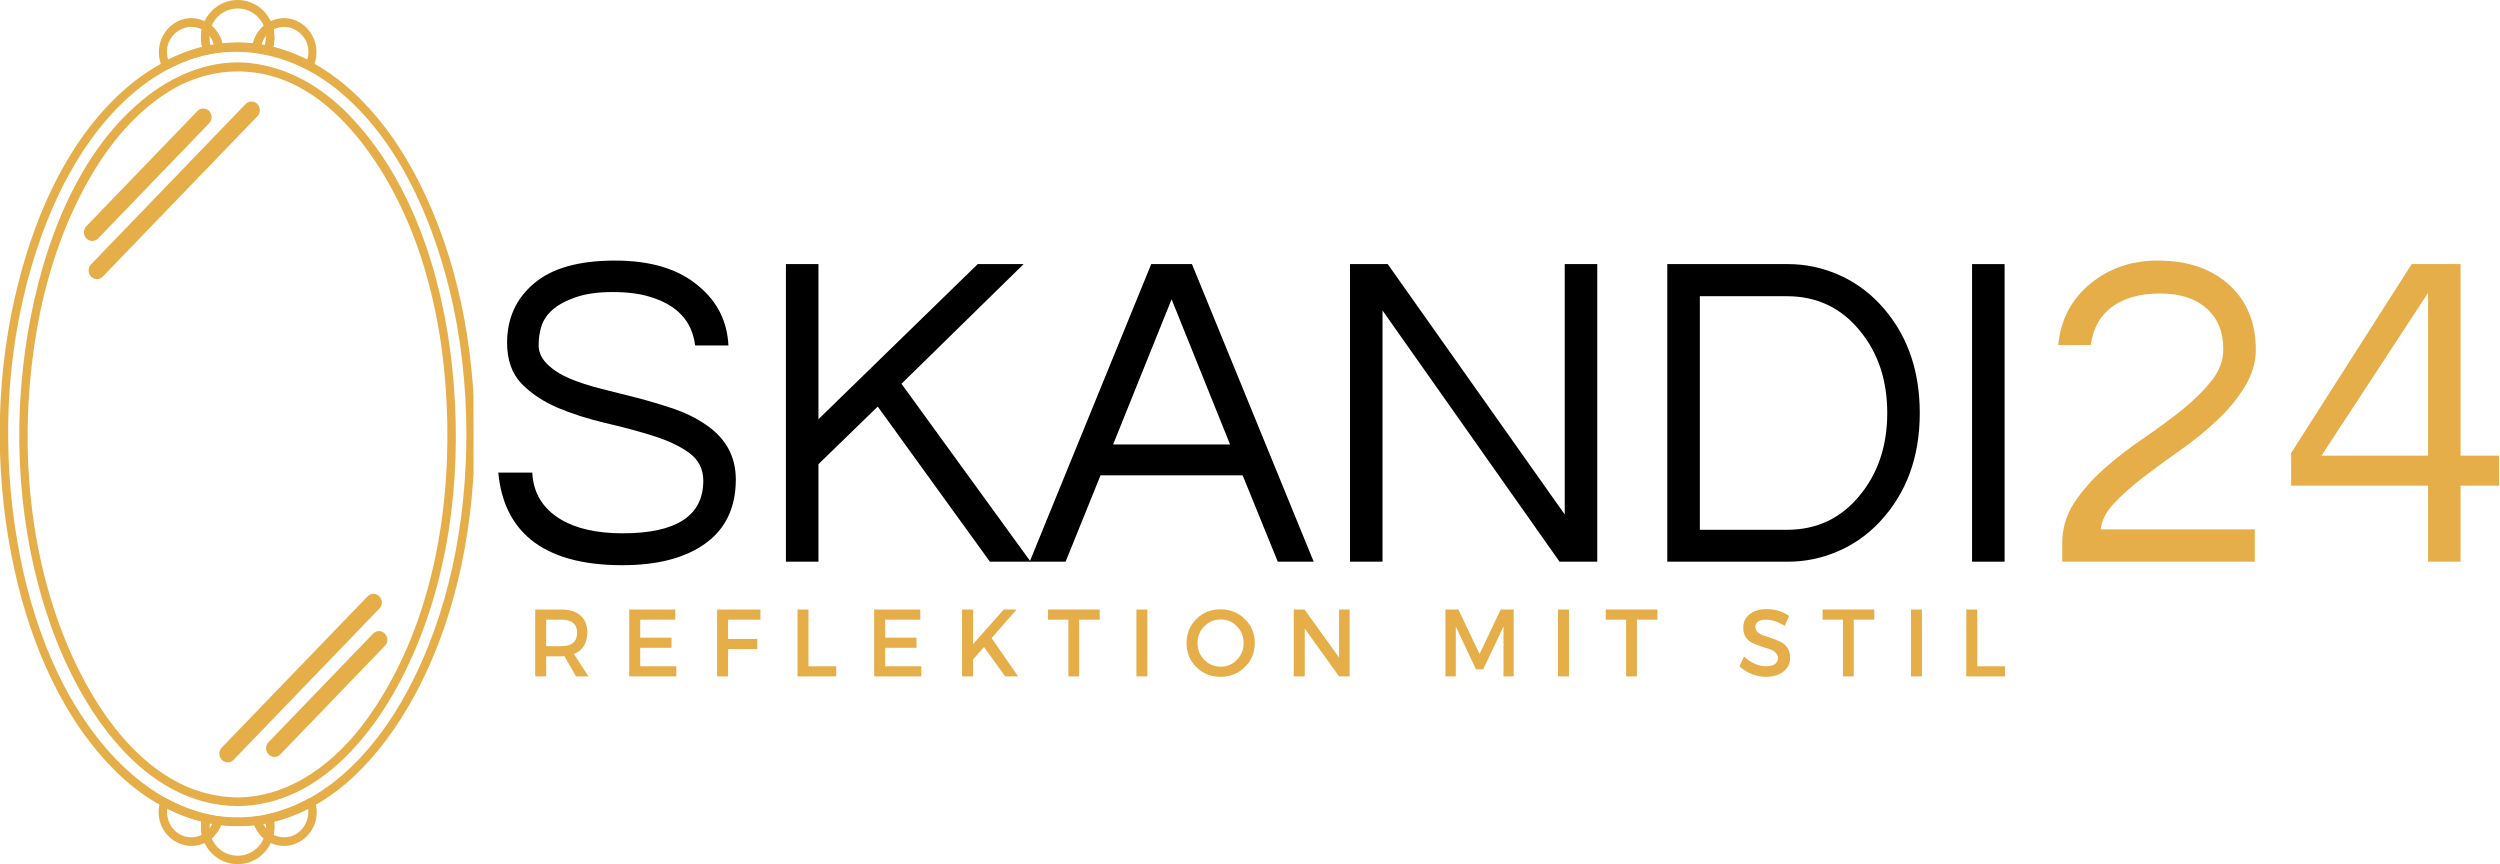 <?xml version="1.0" encoding="UTF-8"?> <svg xmlns="http://www.w3.org/2000/svg" id="svg519" width="471.81" zoomAndPan="magnify" viewBox="0 0 353.858 122.315" height="163.087" preserveAspectRatio="xMidYMid" version="1.0"><defs id="defs271"><clipPath id="86d53eb746"><path id="path268" d="m 90,163 h 37.195 v 60 H 90 Z m 0,0" clip-rule="nonzero"></path></clipPath></defs><g transform="matrix(1.808,0,0,1.876,-162.949,-300.493)" id="g275" clip-path="url(#86d53eb746)"><path id="path273" fill="#e5ae49" d="m 126.641,192.961 c -0.016,6.688 -1.363,13.52 -4.645,19.398 -2.449,4.387 -6.316,8.484 -11.465,9.371 -5.004,0.863 -9.543,-1.98 -12.621,-5.695 -4.027,-4.859 -6.035,-11.289 -6.797,-17.465 -0.855,-6.906 -0.168,-14.109 2.277,-20.637 1.887,-5.043 5.117,-10.129 10.063,-12.621 4.426,-2.23 9.43,-1.285 13.219,1.742 4.578,3.656 7.203,9.398 8.633,14.949 0.918,3.574 1.324,7.27 1.336,10.957 0,0.422 0.652,0.422 0.652,0 -0.016,-6.574 -1.309,-13.262 -4.395,-19.109 -2.32,-4.398 -5.949,-8.551 -10.867,-9.988 -4.594,-1.348 -9.234,0.375 -12.66,3.512 -4.297,3.934 -6.762,9.66 -8.078,15.23 -1.602,6.754 -1.566,13.957 0,20.715 1.297,5.598 3.812,11.258 8.078,15.227 3.422,3.188 8.062,4.805 12.66,3.516 4.934,-1.383 8.539,-5.637 10.867,-9.988 3.113,-5.816 4.379,-12.559 4.395,-19.113 0,-0.422 -0.652,-0.422 -0.652,0" fill-opacity="1" fill-rule="nonzero"></path></g><path style="stroke-width:1.842" id="path277" fill="#e5ae49" d="m 31.006,7.406 c 1.766,-0.22 3.511,-0.22 5.27,0 0.24,0.022 0.53,-0.212 0.572,-0.454 0.177,-1.07 0.629,-1.934 1.491,-2.579 0.198,-0.154 0.36,-0.418 0.268,-0.696 -1.702,-4.902 -8.23,-4.902 -9.932,0 -0.092,0.278 0.071,0.542 0.276,0.696 0.855,0.645 1.307,1.509 1.483,2.579 0.127,0.777 1.272,0.447 1.144,-0.33 -0.233,-1.4 -0.932,-2.477 -2.034,-3.312 0.092,0.234 0.184,0.462 0.276,0.696 1.3,-3.737 6.351,-3.737 7.643,0 0.092,-0.234 0.184,-0.462 0.276,-0.696 -1.102,0.835 -1.801,1.912 -2.027,3.312 0.184,-0.147 0.374,-0.293 0.565,-0.447 -1.759,-0.212 -3.504,-0.212 -5.27,0 -0.749,0.088 -0.756,1.319 0,1.231" fill-opacity="1" fill-rule="nonzero"></path><path style="stroke-width:1.842" id="path279" fill="#e5ae49" d="m 29.621,5.303 c 0.014,-0.447 0.078,-0.865 0.198,-1.297 0.071,-0.271 -0.042,-0.557 -0.276,-0.696 -4.069,-2.535 -8.569,1.883 -6.57,6.265 0.148,0.315 0.544,0.359 0.812,0.22 1.83,-0.96 3.723,-1.678 5.729,-2.125 0.297,-0.073 0.516,-0.454 0.41,-0.762 -0.184,-0.528 -0.283,-1.04 -0.304,-1.605 -0.035,-0.791 -1.215,-0.791 -1.187,0 0.028,0.674 0.134,1.297 0.353,1.934 0.134,-0.249 0.276,-0.506 0.41,-0.755 -2.098,0.476 -4.09,1.246 -6.012,2.25 0.268,0.073 0.544,0.147 0.812,0.22 -1.519,-3.327 1.964,-6.441 4.952,-4.58 -0.092,-0.234 -0.184,-0.462 -0.276,-0.696 -0.141,0.542 -0.219,1.062 -0.24,1.627 -0.028,0.791 1.151,0.791 1.187,0" fill-opacity="1" fill-rule="nonzero"></path><path style="stroke-width:1.842" id="path281" fill="#e5ae49" d="m 29.515,7.67 c 0.494,-0.11 0.989,-0.198 1.491,-0.264 0.41,-0.059 0.636,-0.352 0.572,-0.784 -0.198,-1.378 -0.94,-2.521 -2.034,-3.312 -0.318,-0.234 -0.763,0.015 -0.869,0.366 -0.339,1.18 -0.304,2.403 0.113,3.561 0.261,0.733 1.406,0.418 1.137,-0.33 -0.346,-0.96 -0.389,-1.912 -0.106,-2.902 -0.29,0.125 -0.579,0.242 -0.869,0.366 0.848,0.616 1.335,1.524 1.483,2.579 0.191,-0.256 0.381,-0.52 0.572,-0.777 -0.608,0.081 -1.208,0.183 -1.808,0.308 -0.749,0.154 -0.431,1.341 0.318,1.187" fill-opacity="1" fill-rule="nonzero"></path><path style="stroke-width:1.842" id="path283" fill="#e5ae49" d="m 37.773,7.67 c 1.999,0.447 3.899,1.165 5.729,2.125 0.261,0.139 0.664,0.095 0.805,-0.22 1.999,-4.382 -2.494,-8.8 -6.57,-6.265 -0.226,0.139 -0.346,0.425 -0.276,0.696 0.276,1.011 0.233,1.92 -0.106,2.902 -0.254,0.747 0.89,1.07 1.144,0.33 0.403,-1.18 0.431,-2.359 0.106,-3.561 -0.092,0.234 -0.184,0.462 -0.268,0.696 2.988,-1.861 6.471,1.253 4.945,4.58 0.275,-0.073 0.544,-0.147 0.812,-0.22 -1.914,-1.004 -3.907,-1.773 -6.012,-2.25 -0.742,-0.169 -1.06,1.019 -0.311,1.187" fill-opacity="1" fill-rule="nonzero"></path><path style="stroke-width:1.842" id="path285" fill="#e5ae49" d="m 36.276,7.406 c 0.502,0.066 1.003,0.154 1.498,0.264 0.332,0.066 0.608,-0.103 0.728,-0.432 0.41,-1.158 0.445,-2.381 0.106,-3.561 -0.099,-0.352 -0.544,-0.601 -0.869,-0.366 -1.095,0.791 -1.837,1.934 -2.027,3.312 -0.113,0.777 1.024,1.114 1.137,0.33 0.155,-1.055 0.636,-1.964 1.491,-2.579 -0.29,-0.125 -0.586,-0.242 -0.876,-0.366 0.283,0.989 0.24,1.942 -0.106,2.902 0.24,-0.139 0.487,-0.286 0.728,-0.425 -0.6,-0.125 -1.201,-0.227 -1.808,-0.308 -0.756,-0.103 -0.742,1.128 0,1.231" fill-opacity="1" fill-rule="nonzero"></path><path style="stroke-width:1.842" id="path287" fill="#e5ae49" d="m 36.396,115.523 c -1.844,0.227 -3.666,0.227 -5.51,0 -0.261,-0.037 -0.494,0.212 -0.565,0.447 -0.261,0.828 -0.692,1.465 -1.37,1.978 -0.205,0.154 -0.367,0.418 -0.276,0.696 1.702,4.895 8.23,4.895 9.932,0 0.099,-0.278 -0.071,-0.542 -0.268,-0.696 -0.678,-0.513 -1.109,-1.15 -1.37,-1.978 -0.24,-0.747 -1.385,-0.425 -1.144,0.33 0.367,1.143 0.975,2 1.914,2.711 -0.092,-0.234 -0.184,-0.469 -0.276,-0.696 -1.293,3.737 -6.344,3.737 -7.643,0 -0.092,0.227 -0.184,0.462 -0.276,0.696 0.94,-0.711 1.554,-1.568 1.914,-2.711 -0.191,0.147 -0.381,0.3 -0.572,0.447 1.844,0.234 3.666,0.234 5.51,0 0.749,-0.095 0.756,-1.319 0,-1.224" fill-opacity="1" fill-rule="nonzero"></path><path style="stroke-width:1.842" id="path289" fill="#e5ae49" d="m 29.332,115.23 c -2.013,-0.469 -3.928,-1.209 -5.764,-2.198 -0.346,-0.191 -0.742,-0.022 -0.869,0.366 -1.349,4.316 3.115,7.928 6.845,5.613 0.233,-0.147 0.346,-0.432 0.276,-0.696 -0.219,-0.806 -0.24,-1.509 -0.071,-2.33 0.162,-0.769 -0.982,-1.099 -1.144,-0.322 -0.212,1.019 -0.198,1.978 0.071,2.982 0.092,-0.234 0.184,-0.469 0.276,-0.696 -2.882,1.788 -6.139,-0.938 -5.107,-4.221 -0.29,0.117 -0.579,0.242 -0.869,0.366 1.921,1.033 3.928,1.825 6.047,2.323 0.742,0.176 1.06,-1.011 0.311,-1.187" fill-opacity="1" fill-rule="nonzero"></path><path style="stroke-width:1.842" id="path291" fill="#e5ae49" d="m 31.048,115.545 c -0.579,-0.081 -1.144,-0.191 -1.717,-0.315 -0.304,-0.066 -0.65,0.095 -0.728,0.432 -0.226,0.997 -0.212,1.993 0.071,2.982 0.106,0.352 0.551,0.594 0.869,0.366 0.932,-0.674 1.589,-1.583 1.914,-2.711 0.226,-0.762 -0.918,-1.084 -1.137,-0.33 -0.24,0.813 -0.699,1.495 -1.37,1.978 0.29,0.125 0.579,0.242 0.869,0.366 -0.226,-0.777 -0.254,-1.539 -0.071,-2.33 -0.247,0.147 -0.487,0.293 -0.728,0.432 0.565,0.125 1.137,0.227 1.71,0.308 0.749,0.11 1.067,-1.077 0.318,-1.18" fill-opacity="1" fill-rule="nonzero"></path><path style="stroke-width:1.842" id="path293" fill="#e5ae49" d="m 37.667,117.017 c -0.021,0.447 -0.085,0.865 -0.205,1.297 -0.071,0.264 0.05,0.55 0.276,0.696 3.737,2.315 8.202,-1.297 6.845,-5.613 -0.12,-0.388 -0.516,-0.557 -0.869,-0.366 -1.837,0.989 -3.744,1.729 -5.764,2.198 -0.325,0.081 -0.48,0.447 -0.41,0.755 0.085,0.337 0.127,0.681 0.127,1.033 0.035,0.784 1.215,0.791 1.18,0 -0.021,-0.469 -0.071,-0.901 -0.17,-1.356 -0.134,0.249 -0.276,0.506 -0.41,0.755 2.112,-0.498 4.118,-1.29 6.047,-2.323 -0.29,-0.125 -0.579,-0.249 -0.869,-0.366 1.024,3.283 -2.232,6.009 -5.107,4.221 0.085,0.227 0.177,0.462 0.268,0.696 0.148,-0.542 0.219,-1.07 0.24,-1.627 0.035,-0.791 -1.151,-0.791 -1.18,0" fill-opacity="1" fill-rule="nonzero"></path><path style="stroke-width:1.842" id="path295" fill="#e5ae49" d="m 37.95,115.23 c -0.565,0.125 -1.137,0.234 -1.71,0.315 -0.318,0.044 -0.502,0.462 -0.417,0.755 0.332,1.128 0.982,2.037 1.914,2.711 0.325,0.227 0.763,-0.015 0.869,-0.366 0.283,-0.989 0.297,-1.986 0.071,-2.982 -0.177,-0.769 -1.314,-0.447 -1.137,0.322 0.177,0.791 0.148,1.553 -0.078,2.33 0.29,-0.125 0.586,-0.242 0.876,-0.366 -0.671,-0.484 -1.137,-1.165 -1.37,-1.978 -0.141,0.256 -0.276,0.506 -0.417,0.755 0.579,-0.081 1.144,-0.183 1.717,-0.308 0.742,-0.161 0.424,-1.348 -0.318,-1.187" fill-opacity="1" fill-rule="nonzero"></path><path style="stroke-width:1.842" id="path297" fill="#e5ae49" d="M 33.641,112.87 C 21.003,112.76 12.738,99.974 8.626,89.019 c -5.001,-13.343 -5.842,-28.504 -3.384,-42.514 1.166,-6.639 3.2,-13.145 6.266,-19.103 2.939,-5.715 6.972,-11.072 12.384,-14.442 4.648,-2.887 10.13,-3.649 15.308,-1.971 5.821,1.89 10.413,6.639 13.818,11.709 7.658,11.409 10.406,25.976 10.307,39.663 -0.099,13.688 -3.299,28.086 -11.246,39.238 -4.373,6.133 -10.815,11.204 -18.438,11.27 -0.763,0.008 -0.763,1.231 0,1.231 11.931,-0.11 20.246,-11.064 24.788,-21.367 5.574,-12.64 7.029,-27.192 5.56,-40.902 -1.37,-12.823 -5.673,-26.445 -14.722,-35.692 -3.758,-3.84 -8.505,-6.609 -13.796,-7.203 -5.185,-0.586 -10.264,1.356 -14.397,4.499 -10.038,7.65 -15.033,21.286 -17.117,33.574 -2.338,13.746 -1.399,28.46 3.257,41.598 4.168,11.739 12.991,25.375 26.427,25.492 0.763,0 0.763,-1.224 0,-1.231" fill-opacity="1" fill-rule="nonzero"></path><path style="stroke-width:1.842" id="path299" fill="#e5ae49" d="m 27.94,15.716 -15.718,16.304 c -0.459,0.476 -0.459,1.246 0,1.729 0.459,0.476 1.208,0.476 1.667,0 l 15.718,-16.304 c 0.459,-0.476 0.459,-1.253 0,-1.729 -0.459,-0.476 -1.208,-0.476 -1.667,0" fill-opacity="1" fill-rule="nonzero"></path><path style="stroke-width:1.842" id="path301" fill="#e5ae49" d="m 34.764,14.726 -21.878,22.693 c -0.459,0.476 -0.459,1.253 0,1.729 0.459,0.476 1.208,0.476 1.667,0 l 21.878,-22.693 c 0.459,-0.476 0.459,-1.246 0,-1.729 -0.459,-0.476 -1.208,-0.476 -1.667,0" fill-opacity="1" fill-rule="nonzero"></path><path style="stroke-width:1.842" id="path303" fill="#e5ae49" d="M 39.659,106.796 54.494,91.401 c 0.452,-0.462 0.452,-1.216 0,-1.678 l -0.042,-0.051 c -0.452,-0.462 -1.173,-0.462 -1.625,0 L 37.992,105.066 c -0.452,0.462 -0.452,1.216 0,1.678 l 0.042,0.051 c 0.445,0.462 1.173,0.462 1.625,0" fill-opacity="1" fill-rule="nonzero"></path><path style="stroke-width:1.842" id="path305" fill="#e5ae49" d="M 33.047,107.565 53.71,86.125 c 0.452,-0.462 0.452,-1.216 0,-1.685 l -0.042,-0.044 c -0.445,-0.462 -1.173,-0.462 -1.625,0 L 31.373,105.836 c -0.445,0.462 -0.445,1.216 0,1.685 l 0.05,0.044 c 0.445,0.462 1.173,0.462 1.625,0" fill-opacity="1" fill-rule="nonzero"></path><g transform="matrix(1.808,0,0,1.876,-162.949,-300.493)" id="g313" fill="#e5ae49" fill-opacity="1"><g id="g311" transform="translate(131.37,211.212)"><g id="g309"><path id="path307" d="M 3.859,0 2.938,-1.531 c -0.055,0.012 -0.133,0.016 -0.234,0.016 h -1.188 V 0 H 0.656 v -5.047 h 2.047 c 0.645,0 1.145,0.152 1.5,0.453 0.352,0.305 0.531,0.727 0.531,1.266 0,0.406 -0.09,0.75 -0.266,1.031 C 4.289,-2.016 4.031,-1.812 3.688,-1.688 L 4.828,0 Z m -2.344,-2.281 h 1.188 c 0.82,0 1.234,-0.336 1.234,-1.016 0,-0.656 -0.414,-0.984 -1.234,-0.984 h -1.188 z m 0,0"></path></g></g></g><g transform="matrix(1.808,0,0,1.876,-162.949,-300.493)" id="g321" fill="#e5ae49" fill-opacity="1"><g id="g319" transform="translate(138.731,211.212)"><g id="g317"><path id="path315" d="m 4.266,-4.281 h -2.75 v 1.359 H 3.969 V -2.156 H 1.516 v 1.391 H 4.344 V 0 h -3.688 v -5.047 h 3.609 z m 0,0"></path></g></g></g><g transform="matrix(1.808,0,0,1.876,-162.949,-300.493)" id="g329" fill="#e5ae49" fill-opacity="1"><g id="g327" transform="translate(145.61,211.212)"><g id="g325"><path id="path323" d="m 4.047,-4.281 h -2.531 v 1.453 h 2.281 V -2.062 H 1.516 V 0 H 0.656 v -5.047 h 3.391 z m 0,0"></path></g></g></g><g transform="matrix(1.808,0,0,1.876,-162.949,-300.493)" id="g337" fill="#e5ae49" fill-opacity="1"><g id="g335" transform="translate(151.906,211.212)"><g id="g333"><path id="path331" d="M 1.516,-0.766 H 3.688 V 0 H 0.656 v -5.047 h 0.859 z m 0,0"></path></g></g></g><g transform="matrix(1.808,0,0,1.876,-162.949,-300.493)" id="g345" fill="#e5ae49" fill-opacity="1"><g id="g343" transform="translate(157.908,211.212)"><g id="g341"><path id="path339" d="m 4.266,-4.281 h -2.75 v 1.359 H 3.969 V -2.156 H 1.516 v 1.391 H 4.344 V 0 h -3.688 v -5.047 h 3.609 z m 0,0"></path></g></g></g><g transform="matrix(1.808,0,0,1.876,-162.949,-300.493)" id="g353" fill="#e5ae49" fill-opacity="1"><g id="g351" transform="translate(164.787,211.212)"><g id="g349"><path id="path347" d="M 4.031,0 2.375,-2.219 1.516,-1.281 V 0 H 0.656 V -5.047 H 1.516 V -2.438 l 2.406,-2.609 h 1 L 2.969,-2.891 5.047,0 Z m 0,0"></path></g></g></g><g transform="matrix(1.808,0,0,1.876,-162.949,-300.493)" id="g361" fill="#e5ae49" fill-opacity="1"><g id="g359" transform="translate(172.112,211.212)"><g id="g357"><path id="path355" d="M 4.109,-4.281 H 2.5 V 0 H 1.656 V -4.281 H 0.062 v -0.766 h 4.047 z m 0,0"></path></g></g></g><g transform="matrix(1.808,0,0,1.876,-162.949,-300.493)" id="g369" fill="#e5ae49" fill-opacity="1"><g id="g367" transform="translate(178.437,211.212)"><g id="g365"><path id="path363" d="M 1.516,0 H 0.656 v -5.047 h 0.859 z m 0,0"></path></g></g></g><g transform="matrix(1.808,0,0,1.876,-162.949,-300.493)" id="g377" fill="#e5ae49" fill-opacity="1"><g id="g375" transform="translate(182.769,211.212)"><g id="g373"><path id="path371" d="M 1.016,-4.328 C 1.523,-4.816 2.156,-5.062 2.906,-5.062 c 0.758,0 1.395,0.246 1.906,0.734 0.52,0.492 0.781,1.094 0.781,1.812 0,0.719 -0.262,1.324 -0.781,1.812 -0.512,0.492 -1.148,0.734 -1.906,0.734 -0.75,0 -1.383,-0.242 -1.891,-0.734 C 0.504,-1.191 0.25,-1.797 0.25,-2.516 c 0,-0.719 0.254,-1.32 0.766,-1.812 z m 1.906,0.031 c -0.5,0 -0.93,0.172 -1.281,0.516 -0.355,0.344 -0.531,0.766 -0.531,1.266 0,0.5 0.176,0.922 0.531,1.266 0.363,0.344 0.789,0.516 1.281,0.516 0.5,0 0.922,-0.172 1.266,-0.516 0.352,-0.344 0.531,-0.766 0.531,-1.266 0,-0.5 -0.18,-0.922 -0.531,-1.266 C 3.844,-4.125 3.422,-4.297 2.922,-4.297 Z m 0,0"></path></g></g></g><g transform="matrix(1.808,0,0,1.876,-162.949,-300.493)" id="g385" fill="#e5ae49" fill-opacity="1"><g id="g383" transform="translate(190.756,211.212)"><g id="g381"><path id="path379" d="M 5.031,0 H 4.203 l -2.688,-3.609 V 0 H 0.656 V -5.047 H 1.5 l 2.703,3.625 v -3.625 H 5.031 Z m 0,0"></path></g></g></g><g transform="matrix(1.808,0,0,1.876,-162.949,-300.493)" id="g399" fill="#e5ae49" fill-opacity="1"><g id="g397" transform="translate(202.629,211.212)"><g id="g395"><path id="path393" d="M 6,0 H 5.203 v -3.766 l -1.594,3.234 h -0.562 L 1.469,-3.766 V 0 h -0.812 v -5.047 h 1.016 l 1.656,3.359 1.656,-3.359 H 6 Z m 0,0"></path></g></g></g><g transform="matrix(1.808,0,0,1.876,-162.949,-300.493)" id="g407" fill="#e5ae49" fill-opacity="1"><g id="g405" transform="translate(211.443,211.212)"><g id="g403"><path id="path401" d="M 1.516,0 H 0.656 v -5.047 h 0.859 z m 0,0"></path></g></g></g><g transform="matrix(1.808,0,0,1.876,-162.949,-300.493)" id="g415" fill="#e5ae49" fill-opacity="1"><g id="g413" transform="translate(215.775,211.212)"><g id="g411"><path id="path409" d="M 4.109,-4.281 H 2.5 V 0 H 1.656 V -4.281 H 0.062 v -0.766 h 4.047 z m 0,0"></path></g></g></g><g transform="matrix(1.808,0,0,1.876,-162.949,-300.493)" id="g429" fill="#e5ae49" fill-opacity="1"><g id="g427" transform="translate(226.115,211.212)"><g id="g425"><path id="path423" d="m 2.312,-5.078 c 0.656,0 1.242,0.172 1.766,0.516 l -0.344,0.75 C 3.211,-4.125 2.719,-4.281 2.25,-4.281 2,-4.281 1.801,-4.234 1.656,-4.141 1.508,-4.047 1.438,-3.914 1.438,-3.75 c 0,0.168 0.066,0.312 0.203,0.438 0.133,0.117 0.301,0.199 0.5,0.25 0.195,0.055 0.41,0.121 0.641,0.203 0.238,0.086 0.457,0.172 0.656,0.266 0.207,0.094 0.379,0.246 0.516,0.453 0.133,0.199 0.203,0.438 0.203,0.719 0,0.438 -0.18,0.793 -0.531,1.062 C 3.27,-0.098 2.812,0.031 2.25,0.031 1.863,0.031 1.488,-0.039 1.125,-0.188 0.77,-0.332 0.457,-0.523 0.188,-0.766 L 0.547,-1.5 c 0.258,0.23 0.539,0.414 0.844,0.547 0.301,0.125 0.594,0.188 0.875,0.188 0.289,0 0.52,-0.051 0.688,-0.156 0.164,-0.113 0.25,-0.27 0.25,-0.469 C 3.203,-1.555 3.133,-1.695 3,-1.812 2.863,-1.938 2.695,-2.023 2.5,-2.078 2.301,-2.129 2.082,-2.195 1.844,-2.281 1.602,-2.363 1.383,-2.445 1.188,-2.531 0.988,-2.625 0.82,-2.766 0.688,-2.953 c -0.137,-0.195 -0.203,-0.438 -0.203,-0.719 0,-0.426 0.164,-0.766 0.5,-1.016 0.332,-0.258 0.773,-0.391 1.328,-0.391 z m 0,0"></path></g></g></g><g transform="matrix(1.808,0,0,1.876,-162.949,-300.493)" id="g437" fill="#e5ae49" fill-opacity="1"><g id="g435" transform="translate(232.75,211.212)"><g id="g433"><path id="path431" d="M 4.109,-4.281 H 2.5 V 0 H 1.656 V -4.281 H 0.062 v -0.766 h 4.047 z m 0,0"></path></g></g></g><g transform="matrix(1.808,0,0,1.876,-162.949,-300.493)" id="g445" fill="#e5ae49" fill-opacity="1"><g id="g443" transform="translate(239.075,211.212)"><g id="g441"><path id="path439" d="M 1.516,0 H 0.656 v -5.047 h 0.859 z m 0,0"></path></g></g></g><g transform="matrix(1.808,0,0,1.876,-162.949,-300.493)" id="g453" fill="#e5ae49" fill-opacity="1"><g id="g451" transform="translate(243.406,211.212)"><g id="g449"><path id="path447" d="M 1.516,-0.766 H 3.688 V 0 H 0.656 v -5.047 h 0.859 z m 0,0"></path></g></g></g><g transform="matrix(1.808,0,0,1.876,-162.949,-300.493)" id="g461" fill="#000000" fill-opacity="1"><g id="g459" transform="translate(128.061,202.556)"><g id="g457"><path id="path455" d="m 5.312,-19 c -0.43,0.375 -0.715,0.789 -0.859,1.234 -0.148,0.449 -0.219,0.93 -0.219,1.438 0,0.512 0.219,0.98 0.656,1.406 0.445,0.43 1.031,0.793 1.75,1.094 0.727,0.293 1.555,0.555 2.484,0.781 0.926,0.219 1.867,0.449 2.828,0.688 0.957,0.242 1.898,0.512 2.828,0.812 0.926,0.305 1.754,0.695 2.484,1.172 1.602,1.023 2.406,2.414 2.406,4.172 0,2.105 -0.789,3.711 -2.359,4.812 -1.574,1.105 -3.75,1.656 -6.531,1.656 -3.148,0 -5.543,-0.648 -7.188,-1.953 C 2.125,-2.863 1.285,-4.539 1.078,-6.719 h 2.656 C 3.816,-5.176 4.562,-4 5.969,-3.188 c 1.219,0.699 2.832,1.047 4.844,1.047 4.207,0 6.312,-1.32 6.312,-3.969 0,-0.895 -0.383,-1.602 -1.141,-2.125 -0.762,-0.52 -1.715,-0.945 -2.859,-1.281 -1.137,-0.344 -2.367,-0.66 -3.688,-0.953 -1.324,-0.301 -2.559,-0.68 -3.703,-1.141 -1.137,-0.469 -2.086,-1.078 -2.844,-1.828 -0.75,-0.758 -1.125,-1.785 -1.125,-3.078 0,-1.832 0.695,-3.32 2.094,-4.469 1.406,-1.156 3.52,-1.734 6.344,-1.734 2.852,0 5.055,0.656 6.609,1.969 1.426,1.156 2.188,2.637 2.281,4.438 h -2.609 c -0.23,-1.852 -1.43,-3.082 -3.594,-3.688 -0.773,-0.227 -1.73,-0.344 -2.875,-0.344 -1.137,0 -2.094,0.133 -2.875,0.391 C 6.359,-19.691 5.75,-19.375 5.312,-19 Z m 0,0"></path></g></g></g><g transform="matrix(1.808,0,0,1.876,-162.949,-300.493)" id="g469" fill="#000000" fill-opacity="1"><g id="g467" transform="translate(148.904,202.556)"><g id="g465"><path id="path463" d="M 11.797,-13.422 21.906,0 h -3.188 L 9.938,-11.703 5.297,-7.359 V 0 H 2.75 V -22.453 H 5.297 V -10.75 l 12.469,-11.703 h 3.594 z m 0,0"></path></g></g></g><g transform="matrix(1.808,0,0,1.876,-162.949,-300.493)" id="g477" fill="#000000" fill-opacity="1"><g id="g475" transform="translate(170.628,202.556)"><g id="g473"><path id="path471" d="m 22.344,0 h -2.812 l -2.75,-6.516 H 5.656 L 2.922,0 h -2.812 L 9.625,-22.453 h 3.188 z M 15.797,-8.844 11.219,-19.797 6.641,-8.844 Z m 0,0"></path></g></g></g><g transform="matrix(1.808,0,0,1.876,-162.949,-300.493)" id="g485" fill="#000000" fill-opacity="1"><g id="g483" transform="translate(193.063,202.556)"><g id="g481"><path id="path479" d="M 22.109,-22.453 V 0 H 19.156 L 5.297,-18.953 V 0 H 2.75 V -22.453 H 5.703 L 19.562,-3.562 v -18.891 z m 0,0"></path></g></g></g><g transform="matrix(1.808,0,0,1.876,-162.949,-300.493)" id="g493" fill="#000000" fill-opacity="1"><g id="g491" transform="translate(217.905,202.556)"><g id="g489"><path id="path487" d="m 12.203,-22.453 c 1.332,0 2.617,0.258 3.859,0.766 1.25,0.512 2.348,1.25 3.297,2.219 2.102,2.156 3.156,4.906 3.156,8.25 0,3.344 -1.055,6.09 -3.156,8.234 -0.949,0.969 -2.047,1.711 -3.297,2.219 C 14.82,-0.254 13.535,0 12.203,0 H 2.75 v -22.453 z m -0.094,20.047 c 2.344,0 4.25,-0.867 5.719,-2.609 1.426,-1.676 2.141,-3.742 2.141,-6.203 0,-2.469 -0.715,-4.535 -2.141,-6.203 -1.469,-1.738 -3.375,-2.609 -5.719,-2.609 h -6.812 v 17.625 z m 0,0"></path></g></g></g><g transform="matrix(1.808,0,0,1.876,-162.949,-300.493)" id="g501" fill="#000000" fill-opacity="1"><g id="g499" transform="translate(241.764,202.556)"><g id="g497"><path id="path495" d="M 5.297,0 H 2.75 v -22.453 h 2.547 z m 0,0"></path></g></g></g><g transform="matrix(1.808,0,0,1.876,-162.949,-300.493)" id="g509" fill="#e5ae49" fill-opacity="1"><g id="g507" transform="translate(249.807,202.556)"><g id="g505"><path id="path503" d="m 16.922,-16 c 0,0.969 -0.293,1.906 -0.875,2.812 -0.574,0.906 -1.305,1.758 -2.188,2.547 C 12.984,-9.848 12.031,-9.102 11,-8.406 9.969,-7.707 9,-7.023 8.094,-6.359 7.195,-5.691 6.438,-5.035 5.812,-4.391 5.188,-3.742 4.844,-3.094 4.781,-2.438 h 12.062 V 0 H 1.766 v -1.391 c 0,-1.102 0.305,-2.113 0.922,-3.031 C 3.312,-5.336 4.094,-6.195 5.031,-7 c 0.938,-0.801 1.945,-1.555 3.031,-2.266 1.094,-0.719 2.109,-1.438 3.047,-2.156 0.938,-0.727 1.711,-1.461 2.328,-2.203 0.625,-0.75 0.938,-1.551 0.938,-2.406 0,-1.312 -0.438,-2.336 -1.312,-3.078 -0.867,-0.75 -2.078,-1.125 -3.641,-1.125 -1.555,0 -2.805,0.336 -3.75,1 C 4.734,-18.566 4.176,-17.602 4,-16.344 H 1.453 c 0.188,-1.895 1.016,-3.43 2.484,-4.609 1.469,-1.176 3.238,-1.766 5.312,-1.766 2.375,0 4.266,0.637 5.672,1.906 1.332,1.219 2,2.824 2,4.812 z m 0,0"></path></g></g></g><g transform="matrix(1.808,0,0,1.876,-162.949,-300.493)" id="g517" fill="#e5ae49" fill-opacity="1"><g id="g515" transform="translate(268.447,202.556)"><g id="g513"><path id="path511" d="m 17.328,-8 v 2.266 H 14.312 V 0 H 11.766 V -5.734 H 1.047 v -2.469 l 9.438,-14.25 H 14.312 V -8 Z m -5.562,0 V -20.281 L 3.422,-8 Z m 0,0"></path></g></g></g></svg> 